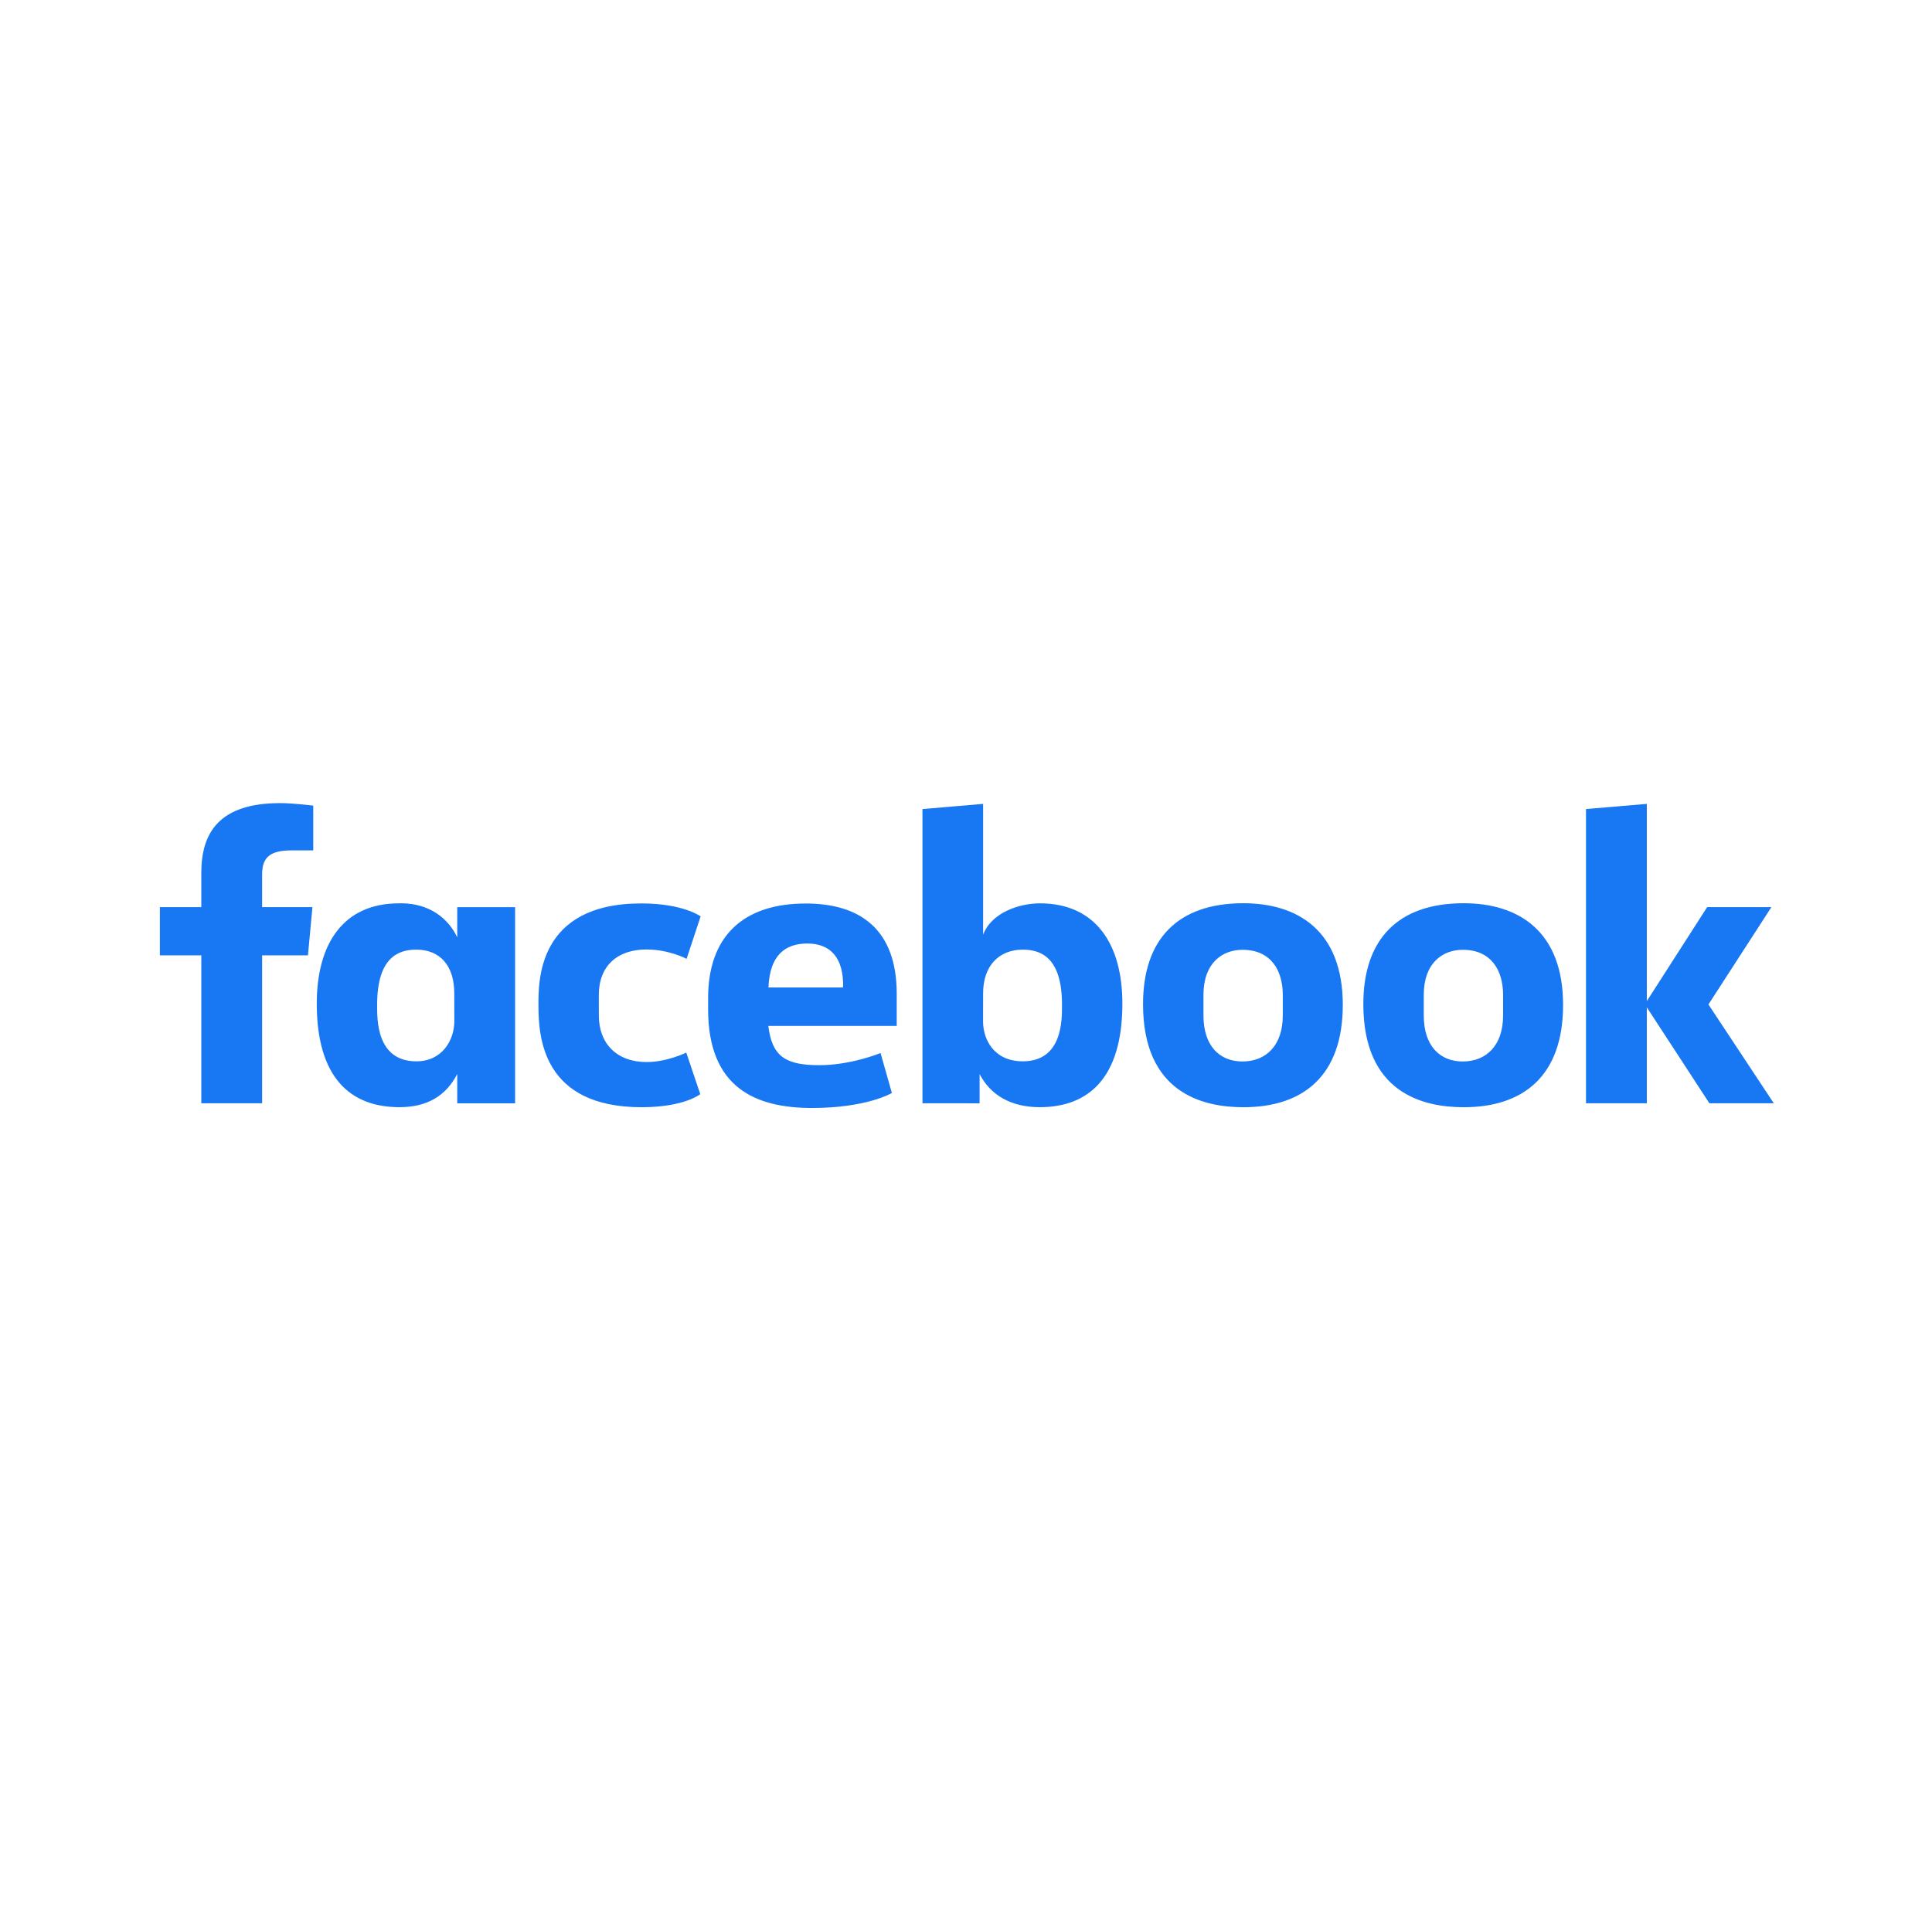 <svg width="164" height="163" viewBox="0 0 164 163" fill="none" xmlns="http://www.w3.org/2000/svg">
<mask id="mask0_2131_103" style="mask-type:alpha" maskUnits="userSpaceOnUse" x="0" y="0" width="164" height="163">
<rect x="0.706" y="0.129" width="163" height="162" fill="#D9D9D9"/>
</mask>
<g mask="url(#mask0_2131_103)">
</g>
<g clip-path="url(#clip0_2131_103)">
<path d="M22.25 93.673H17.088V81.11H13.571V77.02H17.088V74.109C17.088 70.66 18.643 68.187 23.791 68.187C24.88 68.187 26.59 68.401 26.59 68.401V72.199H24.794C22.965 72.199 22.25 72.742 22.25 74.244V77.02H26.521L26.141 81.11H22.25L22.25 93.673ZM34.095 76.693C34.02 76.693 33.943 76.696 33.866 76.697C29.079 76.697 26.889 80.213 26.889 85.202C26.889 91.488 29.73 94.004 33.904 94.004C36.291 94.004 37.86 93.023 38.813 91.192V93.675H43.724V77.022H38.813V79.583C38.035 77.935 36.422 76.712 34.095 76.693ZM35.344 80.628C37.354 80.628 38.561 81.997 38.561 84.326L38.566 86.704C38.566 88.274 37.569 90.11 35.344 90.11C31.923 90.11 32.014 86.504 32.014 85.303C32.014 81.263 33.837 80.628 35.344 80.628ZM45.707 85.349C45.707 83.325 45.607 76.704 54.444 76.704C57.992 76.704 59.473 77.805 59.473 77.805L58.282 81.41C58.282 81.41 56.803 80.614 54.876 80.614C52.407 80.614 50.831 82.012 50.831 84.47L50.834 86.233C50.834 88.595 52.354 90.172 54.881 90.172C56.637 90.172 58.255 89.369 58.255 89.369L59.443 92.899C59.443 92.899 58.088 94.007 54.469 94.007C46.055 94.007 45.707 88.066 45.707 85.349H45.707ZM88.263 76.697C93.049 76.697 95.274 80.213 95.274 85.202C95.274 91.488 92.433 94.004 88.26 94.004C85.872 94.004 84.107 93.023 83.153 91.192V93.675L78.305 93.673V68.693L83.453 68.255V79.357C84.196 77.415 86.637 76.697 88.263 76.697ZM86.819 80.628C84.809 80.628 83.453 81.997 83.453 84.326L83.448 86.704C83.445 88.274 84.387 90.11 86.819 90.11C90.24 90.11 90.149 86.504 90.149 85.303C90.149 81.263 88.326 80.628 86.819 80.628ZM68.405 76.711C62.975 76.711 60.109 79.601 60.109 84.737V85.691C60.109 92.356 64.134 94.072 68.933 94.072C73.597 94.072 75.709 92.799 75.709 92.799L74.746 89.407C74.746 89.407 72.262 90.438 69.55 90.438C66.739 90.438 65.53 89.739 65.22 87.102H76.12V84.38C76.12 78.81 72.903 76.711 68.404 76.711L68.405 76.711ZM68.535 80.108C70.415 80.108 71.633 81.233 71.566 83.842H65.23C65.339 81.096 66.653 80.108 68.535 80.108ZM105.538 76.688C99.963 76.688 97.028 79.756 97.028 85.252C97.028 92.794 102.087 94.008 105.548 94.008C110.613 94.008 113.984 91.346 113.984 85.321C113.984 79.05 110.194 76.688 105.538 76.688ZM105.468 80.642C107.92 80.642 108.891 82.433 108.891 84.472V86.225C108.891 88.695 107.532 90.124 105.459 90.124C103.52 90.124 102.157 88.787 102.157 86.225V84.472C102.157 81.739 103.779 80.642 105.468 80.642ZM124.239 76.688C118.663 76.688 115.728 79.756 115.728 85.252C115.728 92.794 120.787 94.008 124.248 94.008C129.313 94.008 132.684 91.346 132.684 85.321C132.684 79.05 128.894 76.688 124.239 76.688ZM124.168 80.642C126.62 80.642 127.591 82.433 127.591 84.472V86.225C127.591 88.695 126.232 90.124 124.159 90.124C122.22 90.124 120.858 88.787 120.858 86.225V84.472C120.858 81.739 122.479 80.642 124.168 80.642ZM134.629 93.673V68.693L139.792 68.255V84.998L144.913 77.02H150.366L145.023 85.283L150.571 93.673H145.104L139.792 85.526V93.673H134.629Z" fill="#1877F2"/>
</g>
<defs>
<clipPath id="clip0_2131_103">
<rect width="137" height="26" fill="white" transform="translate(13.571 68.129)"/>
</clipPath>
</defs>
</svg>
